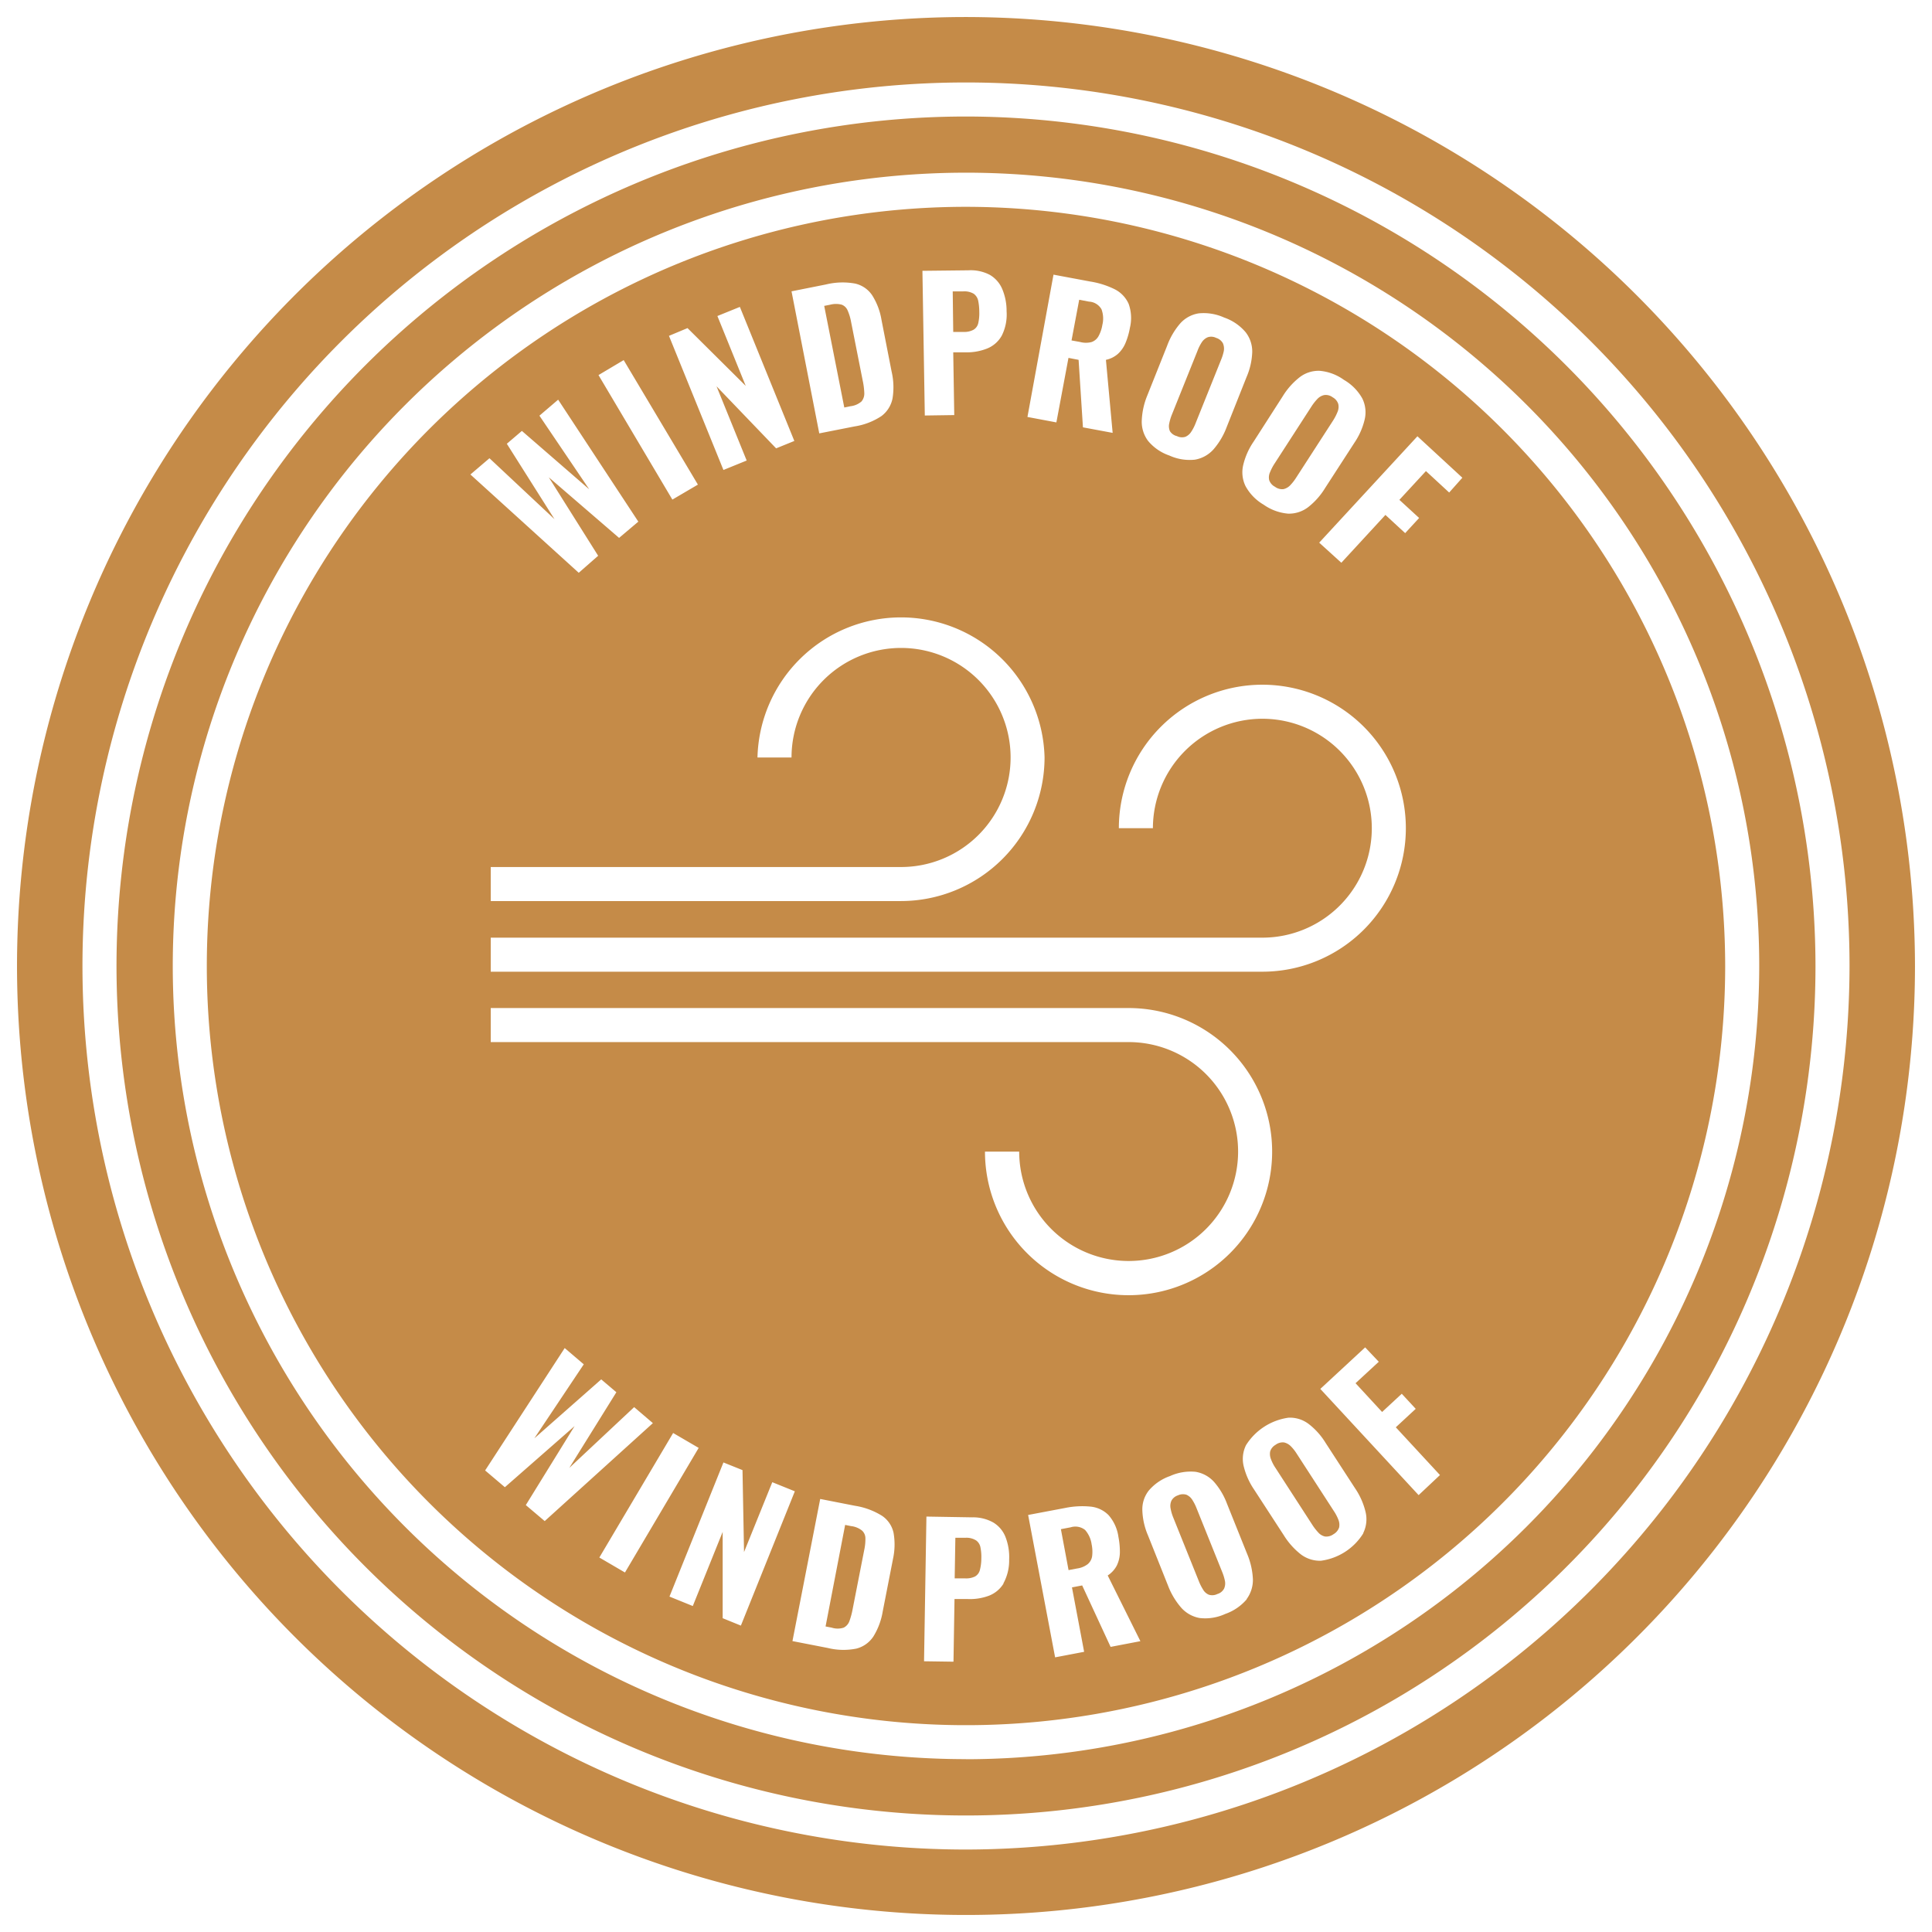 <svg xmlns="http://www.w3.org/2000/svg" viewBox="0 0 227 227"><defs><style>.cls-1{fill:#c58b48;}</style></defs><g id="DESIGN"><path class="cls-1" d="M127.49,179.76a1.84,1.84,0,0,0-1.69-.31l-1.15.22.9,4.81,1-.19a2.64,2.64,0,0,0,1.25-.51,1.5,1.5,0,0,0,.52-.94,4.2,4.2,0,0,0-.06-1.39A3.21,3.21,0,0,0,127.49,179.76Z"/><path class="cls-1" d="M128.25,40.19a1.49,1.49,0,0,0,.82-.69,4.07,4.07,0,0,0,.45-1.32,3.12,3.12,0,0,0-.1-1.84,1.79,1.79,0,0,0-1.46-.9l-1.16-.22L125.9,40l1,.18A2.62,2.62,0,0,0,128.25,40.19Z"/><path class="cls-1" d="M113.23,39a2.26,2.26,0,0,0,1.16-.26,1.21,1.21,0,0,0,.55-.77,5.23,5.23,0,0,0,.12-1.35,6.53,6.53,0,0,0-.13-1.3,1.35,1.35,0,0,0-.53-.81,2.16,2.16,0,0,0-1.27-.27h-1.19L112,39Z"/><path class="cls-1" d="M143.59,184.67l-3-7.46a5.62,5.62,0,0,0-.51-1,1.55,1.55,0,0,0-.69-.59,1.41,1.41,0,0,0-1,.08,1.31,1.31,0,0,0-.76.64,1.5,1.5,0,0,0-.09.9,5.22,5.22,0,0,0,.31,1.06l3,7.46a5.72,5.72,0,0,0,.5,1,1.41,1.41,0,0,0,.68.61,1.35,1.35,0,0,0,1-.08,1.3,1.3,0,0,0,.8-.65,1.52,1.52,0,0,0,.09-.91A5.81,5.81,0,0,0,143.59,184.67Z"/><path class="cls-1" d="M99.92,47.73a2.36,2.36,0,0,0,1.3-.56,1.44,1.44,0,0,0,.33-1,8.45,8.45,0,0,0-.19-1.47L100,37.83a6,6,0,0,0-.41-1.36,1.22,1.22,0,0,0-.69-.67,2.64,2.64,0,0,0-1.35,0l-.71.14L99.2,47.88Z"/><path class="cls-1" d="M114.7,181a2.13,2.13,0,0,0-1.25-.32l-1.2,0-.08,4.77,1.22,0a2.37,2.37,0,0,0,1.17-.22,1.21,1.21,0,0,0,.57-.76,5.34,5.34,0,0,0,.17-1.34,5.57,5.57,0,0,0-.1-1.31A1.28,1.28,0,0,0,114.7,181Z"/><path class="cls-1" d="M156.72,177.54l-4.37-6.75a5.06,5.06,0,0,0-.68-.86,1.62,1.62,0,0,0-.8-.45,1.38,1.38,0,0,0-1,.28,1.36,1.36,0,0,0-.63.77,1.61,1.61,0,0,0,.09.91,4.78,4.78,0,0,0,.51,1l4.37,6.75a6.26,6.26,0,0,0,.68.87,1.46,1.46,0,0,0,.79.47,1.42,1.42,0,0,0,1-.27,1.44,1.44,0,0,0,.66-.79,1.57,1.57,0,0,0-.09-.92A5.17,5.17,0,0,0,156.72,177.54Z"/><path class="cls-1" d="M100,179.31l-.7-.14L97,191.1l.72.14a2.3,2.3,0,0,0,1.41,0,1.38,1.38,0,0,0,.68-.79,9,9,0,0,0,.38-1.43l1.35-6.89a6.05,6.05,0,0,0,.14-1.41,1.23,1.23,0,0,0-.39-.88A2.5,2.5,0,0,0,100,179.31Z"/><path class="cls-1" d="M138.28,51.24a1.32,1.32,0,0,0,1,.08,1.51,1.51,0,0,0,.69-.6,5.11,5.11,0,0,0,.51-1l3-7.47a5.63,5.63,0,0,0,.31-1,1.61,1.61,0,0,0-.1-.91,1.35,1.35,0,0,0-.8-.64,1.29,1.29,0,0,0-1-.07,1.55,1.55,0,0,0-.69.59,5,5,0,0,0-.5,1l-3,7.47a5.78,5.78,0,0,0-.32,1.06,1.46,1.46,0,0,0,.08.91A1.33,1.33,0,0,0,138.28,51.24Z"/><path class="cls-1" d="M113.5,24.3a89.2,89.2,0,1,0,89.2,89.2A89.29,89.29,0,0,0,113.5,24.3Zm37.22,22.25a8.41,8.41,0,0,1,2-2.24,3.63,3.63,0,0,1,2.34-.74,5.69,5.69,0,0,1,2.84,1.06,5.79,5.79,0,0,1,2.16,2.18,3.66,3.66,0,0,1,.29,2.44A8.21,8.21,0,0,1,159.15,52l-3.45,5.33a8.38,8.38,0,0,1-2,2.26,3.7,3.7,0,0,1-2.36.76,5.85,5.85,0,0,1-2.88-1.06,5.65,5.65,0,0,1-2.12-2.18,3.7,3.7,0,0,1-.27-2.46,8.18,8.18,0,0,1,1.23-2.77Zm-2.4,37.9a12.88,12.88,0,0,0-12.86,12.86h-4a16.86,16.86,0,1,1,16.86,16.86H57.66v-4h90.66a12.86,12.86,0,1,0,0-25.72ZM134.78,46.52l2.35-5.89A8.5,8.5,0,0,1,138.67,38a3.69,3.69,0,0,1,2.16-1.18,5.82,5.82,0,0,1,3,.49,5.76,5.76,0,0,1,2.53,1.73,3.68,3.68,0,0,1,.77,2.34,8.11,8.11,0,0,1-.67,2.93l-2.34,5.89a8.55,8.55,0,0,1-1.55,2.61,3.8,3.8,0,0,1-2.18,1.2,5.76,5.76,0,0,1-3-.49,5.61,5.61,0,0,1-2.5-1.72,3.75,3.75,0,0,1-.74-2.36A8.61,8.61,0,0,1,134.78,46.52Zm-11-14.25,4.33.81A10,10,0,0,1,131,34a3.53,3.53,0,0,1,1.61,1.7,4.93,4.93,0,0,1,.15,2.81,8.47,8.47,0,0,1-.52,1.79,3.65,3.65,0,0,1-.88,1.27,3.12,3.12,0,0,1-1.42.71l.79,8.58-3.49-.65-.51-7.93-1.19-.23-1.42,7.58-3.4-.64Zm-10-.51a4.84,4.84,0,0,1,2.51.53,3.51,3.51,0,0,1,1.46,1.65,6.63,6.63,0,0,1,.52,2.64,5.53,5.53,0,0,1-.57,2.86,3.44,3.44,0,0,1-1.67,1.49,6.44,6.44,0,0,1-2.45.47l-1.58,0,.12,7.37-3.46.05-.28-17ZM122.73,89a16.89,16.89,0,0,1-16.86,16.87H57.66v-4h48.21A12.87,12.87,0,1,0,93,89H89a16.87,16.87,0,0,1,33.73,0ZM97.06,33.42a8.2,8.2,0,0,1,3.42-.1,3.28,3.28,0,0,1,2,1.38,7.71,7.71,0,0,1,1.09,2.88l1.19,6.08a8.1,8.1,0,0,1,.11,3.14,3.41,3.41,0,0,1-1.31,2.09,7.88,7.88,0,0,1-3.14,1.21l-4.16.82L93,34.23ZM80.78,38.55l6.84,6.79-3.33-8.21,2.64-1.07,6.4,15.75-2.14.87-7-7.29,3.54,8.72L85,55.22l-6.4-15.76Zm-7.5,3.76L82,56.94,79,58.7,70.32,44.07ZM57.51,53.84,65.15,61l-5.6-8.86,1.77-1.51,7.91,6.86-5.85-8.65,2.2-1.88L75,61.29,72.74,63.2l-8.26-7.12,5.8,9.22-2.28,2L55.27,55.75Zm4.27,123,5.73-9.28-8.19,7.18L57,172.77l9.35-14.38,2.24,1.91L62.78,169l7.86-6.93,1.78,1.51-5.53,8.89,7.62-7.14,2.2,1.88L64,178.72ZM70.42,183l8.67-14.63,3,1.75-8.66,14.64Zm14.49,7.13,0-10.14L81.4,188.7l-2.74-1.11L85,171.83l2.24.9.18,9.63,3.32-8.21,2.65,1.07L87.05,191Zm20-6.9-1.19,6.08a8.1,8.1,0,0,1-1.09,2.95,3.4,3.4,0,0,1-2,1.44,7.68,7.68,0,0,1-3.36-.07l-4.16-.81,3.26-16.7,4.08.8a8.48,8.48,0,0,1,3.2,1.19,3.24,3.24,0,0,1,1.34,2A7.91,7.91,0,0,1,104.91,183.22Zm13,2.83a3.48,3.48,0,0,1-1.72,1.43,6.36,6.36,0,0,1-2.46.39l-1.58,0-.12,7.36-3.46-.05.28-17,5.39.09a4.82,4.82,0,0,1,2.49.62,3.46,3.46,0,0,1,1.41,1.69,6.47,6.47,0,0,1,.43,2.65A5.61,5.61,0,0,1,117.89,186.05Zm-2.16-50.75h4a12.86,12.86,0,1,0,12.86-12.87H57.66v-4h74.93a16.87,16.87,0,1,1-16.86,16.87Zm14.74,58.19-3.34-7.22-1.2.23,1.43,7.57-3.41.65L120.8,178l4.34-.82a10,10,0,0,1,3-.16,3.44,3.44,0,0,1,2.11,1,4.89,4.89,0,0,1,1.16,2.56,9.17,9.17,0,0,1,.17,1.86,3.68,3.68,0,0,1-.36,1.5,3.12,3.12,0,0,1-1.07,1.17l3.84,7.72Zm16-5.6a5.84,5.84,0,0,1-2.53,1.73,5.62,5.62,0,0,1-3,.48,3.78,3.78,0,0,1-2.16-1.2,8.62,8.62,0,0,1-1.56-2.6l-2.35-5.89a8.12,8.12,0,0,1-.67-2.95,3.56,3.56,0,0,1,.75-2.33,5.76,5.76,0,0,1,2.5-1.71,5.87,5.87,0,0,1,3-.5,3.73,3.73,0,0,1,2.16,1.17,8.3,8.3,0,0,1,1.54,2.59l2.36,5.88a8.64,8.64,0,0,1,.68,3A3.81,3.81,0,0,1,146.47,187.89Zm13.7-7.76a6.93,6.93,0,0,1-5,3.24,3.72,3.72,0,0,1-2.36-.76,8.67,8.67,0,0,1-2-2.25L147.34,175a8.39,8.39,0,0,1-1.22-2.76,3.64,3.64,0,0,1,.28-2.44,7.05,7.05,0,0,1,5-3.23,3.65,3.65,0,0,1,2.35.73,8.2,8.2,0,0,1,2,2.23l3.46,5.33a8.46,8.46,0,0,1,1.23,2.76A3.67,3.67,0,0,1,160.17,180.13Zm6.49-4.47-11.55-12.48,5.27-4.88L162,160l-2.73,2.52,3.12,3.38,2.31-2.14,1.64,1.77L164,167.7l5.19,5.61Zm3.59-117.8-2.73-2.52-3.12,3.38,2.32,2.13-1.64,1.78-2.32-2.14-5.18,5.62L155,63.76l11.54-12.5,5.28,4.87Z"/><path class="cls-1" d="M113.5,2A111.5,111.5,0,1,0,225,113.5,111.63,111.63,0,0,0,113.5,2Zm0,215.31A103.81,103.81,0,1,1,217.31,113.5,103.93,103.93,0,0,1,113.5,217.31Z"/><path class="cls-1" d="M113.5,13.69a99.81,99.81,0,1,0,99.81,99.81A99.93,99.93,0,0,0,113.5,13.69Zm0,193a93.2,93.2,0,1,1,93.2-93.2A93.31,93.31,0,0,1,113.5,206.7Z"/><path class="cls-1" d="M149.8,57.19a1.4,1.4,0,0,0,1,.28,1.57,1.57,0,0,0,.8-.46,5.58,5.58,0,0,0,.68-.87l4.37-6.76a6.06,6.06,0,0,0,.51-1,1.52,1.52,0,0,0,.08-.91,1.37,1.37,0,0,0-.66-.79,1.33,1.33,0,0,0-1-.26,1.55,1.55,0,0,0-.79.45,6,6,0,0,0-.68.86l-4.37,6.76a5.82,5.82,0,0,0-.52,1,1.46,1.46,0,0,0-.1.91A1.37,1.37,0,0,0,149.8,57.19Z"/></g></svg>